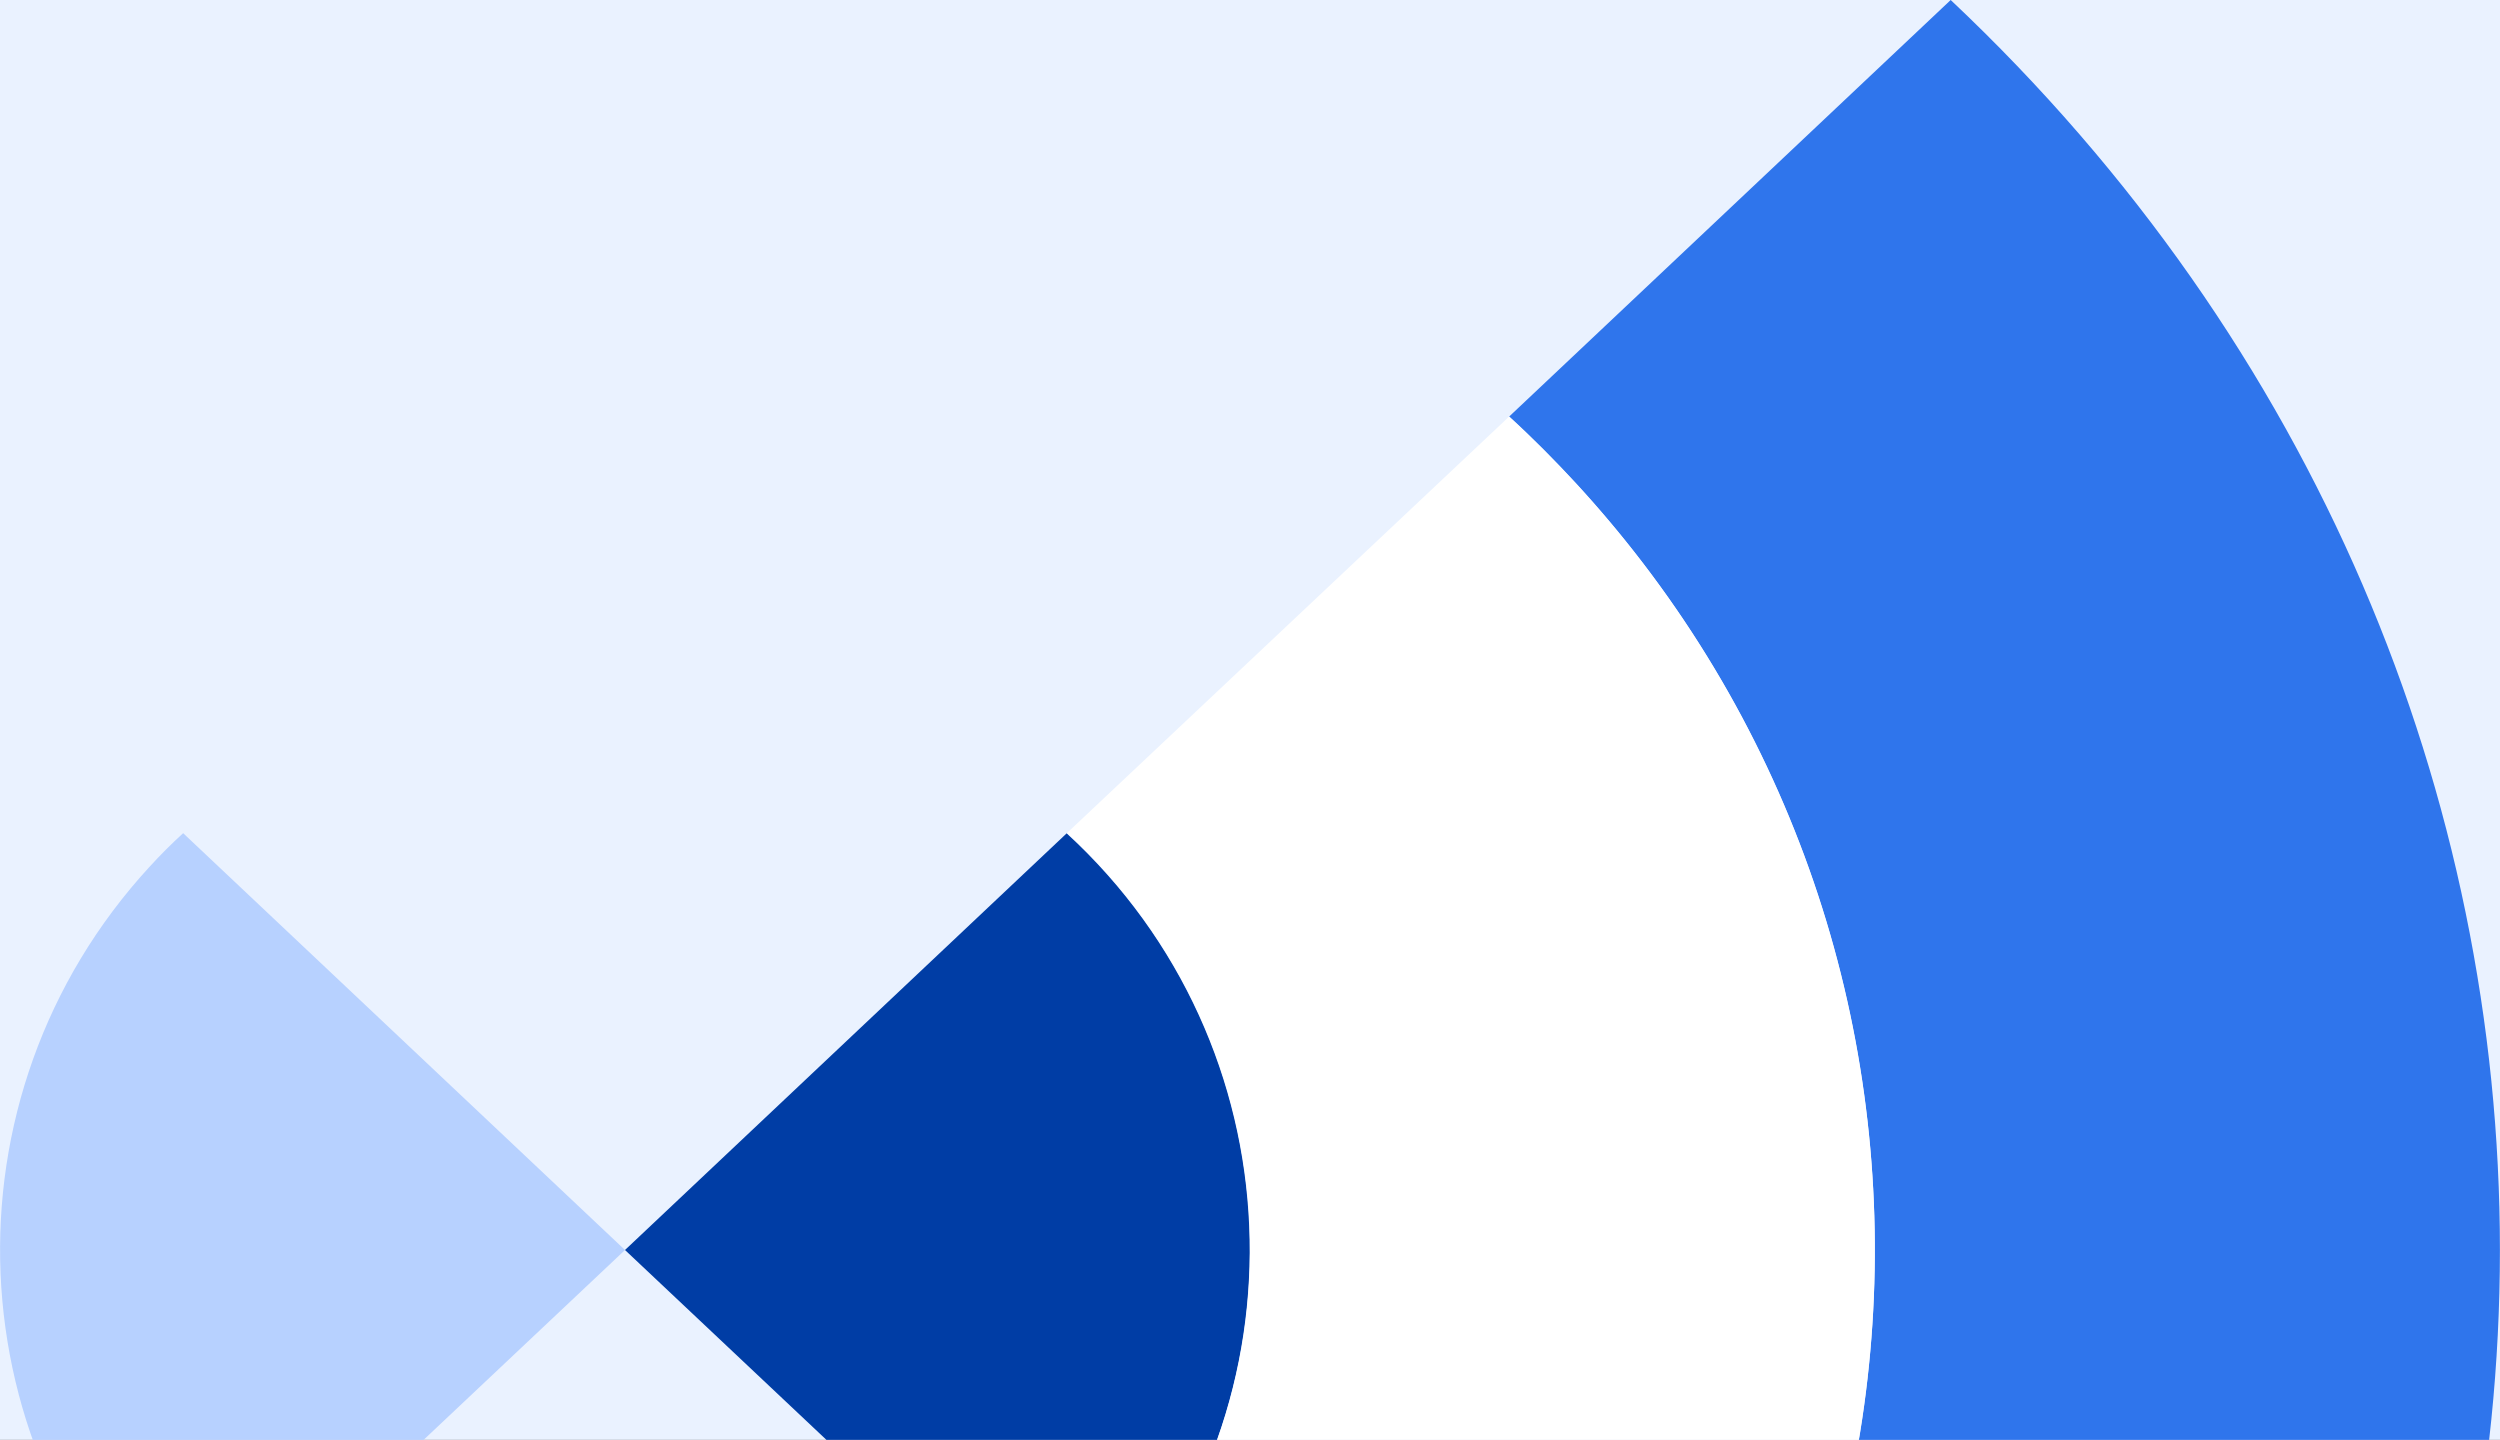 <?xml version="1.0" encoding="UTF-8"?>
<svg xmlns="http://www.w3.org/2000/svg" width="632" height="364" viewBox="0 0 632 364" fill="none">
  <rect x="0" y="0" width="632" height="364" fill="#333333" stroke="none"/>
  <g clip-path="url(#clip0_1534_6172)">
    <rect width="632" height="364" fill="#EAF2FF"></rect>
    <g clip-path="url(#clip1_1534_6172)">
      <path d="M46.346 210.67L157.999 316.003L46.258 421.336C-11.938 367.792 -15.713 277.293 37.831 219.096C40.553 216.112 43.361 213.303 46.346 210.582V210.67Z" fill="#B7D1FF"></path>
      <path d="M493.135 0L381.482 105.333C497.787 212.247 505.424 393.244 398.511 509.638C393.069 515.519 387.451 521.224 381.482 526.667L493.135 632C678.259 457.586 678.259 174.502 493.135 0Z" fill="#2F75EC"></path>
      <path d="M269.653 421.247L158 316.001L269.653 210.668C327.85 264.125 331.624 354.536 278.256 412.732C275.534 415.717 272.638 418.526 269.653 421.335V421.247Z" fill="#003DA5"></path>
      <path d="M381.482 105.334L269.741 210.579C327.938 264.036 331.712 354.447 278.343 412.644C275.622 415.628 272.725 418.437 269.741 421.246L381.482 526.579C497.788 419.666 505.424 238.668 398.511 122.275C393.069 116.394 387.451 110.688 381.482 105.246V105.334Z" fill="white"></path>
    </g>
  </g>
  <defs>
    <clipPath id="clip0_1534_6172">
      <rect width="632" height="364" fill="white"></rect>
    </clipPath>
    <clipPath id="clip1_1534_6172">
      <rect width="632" height="632" fill="white"></rect>
    </clipPath>
  </defs>
</svg>
